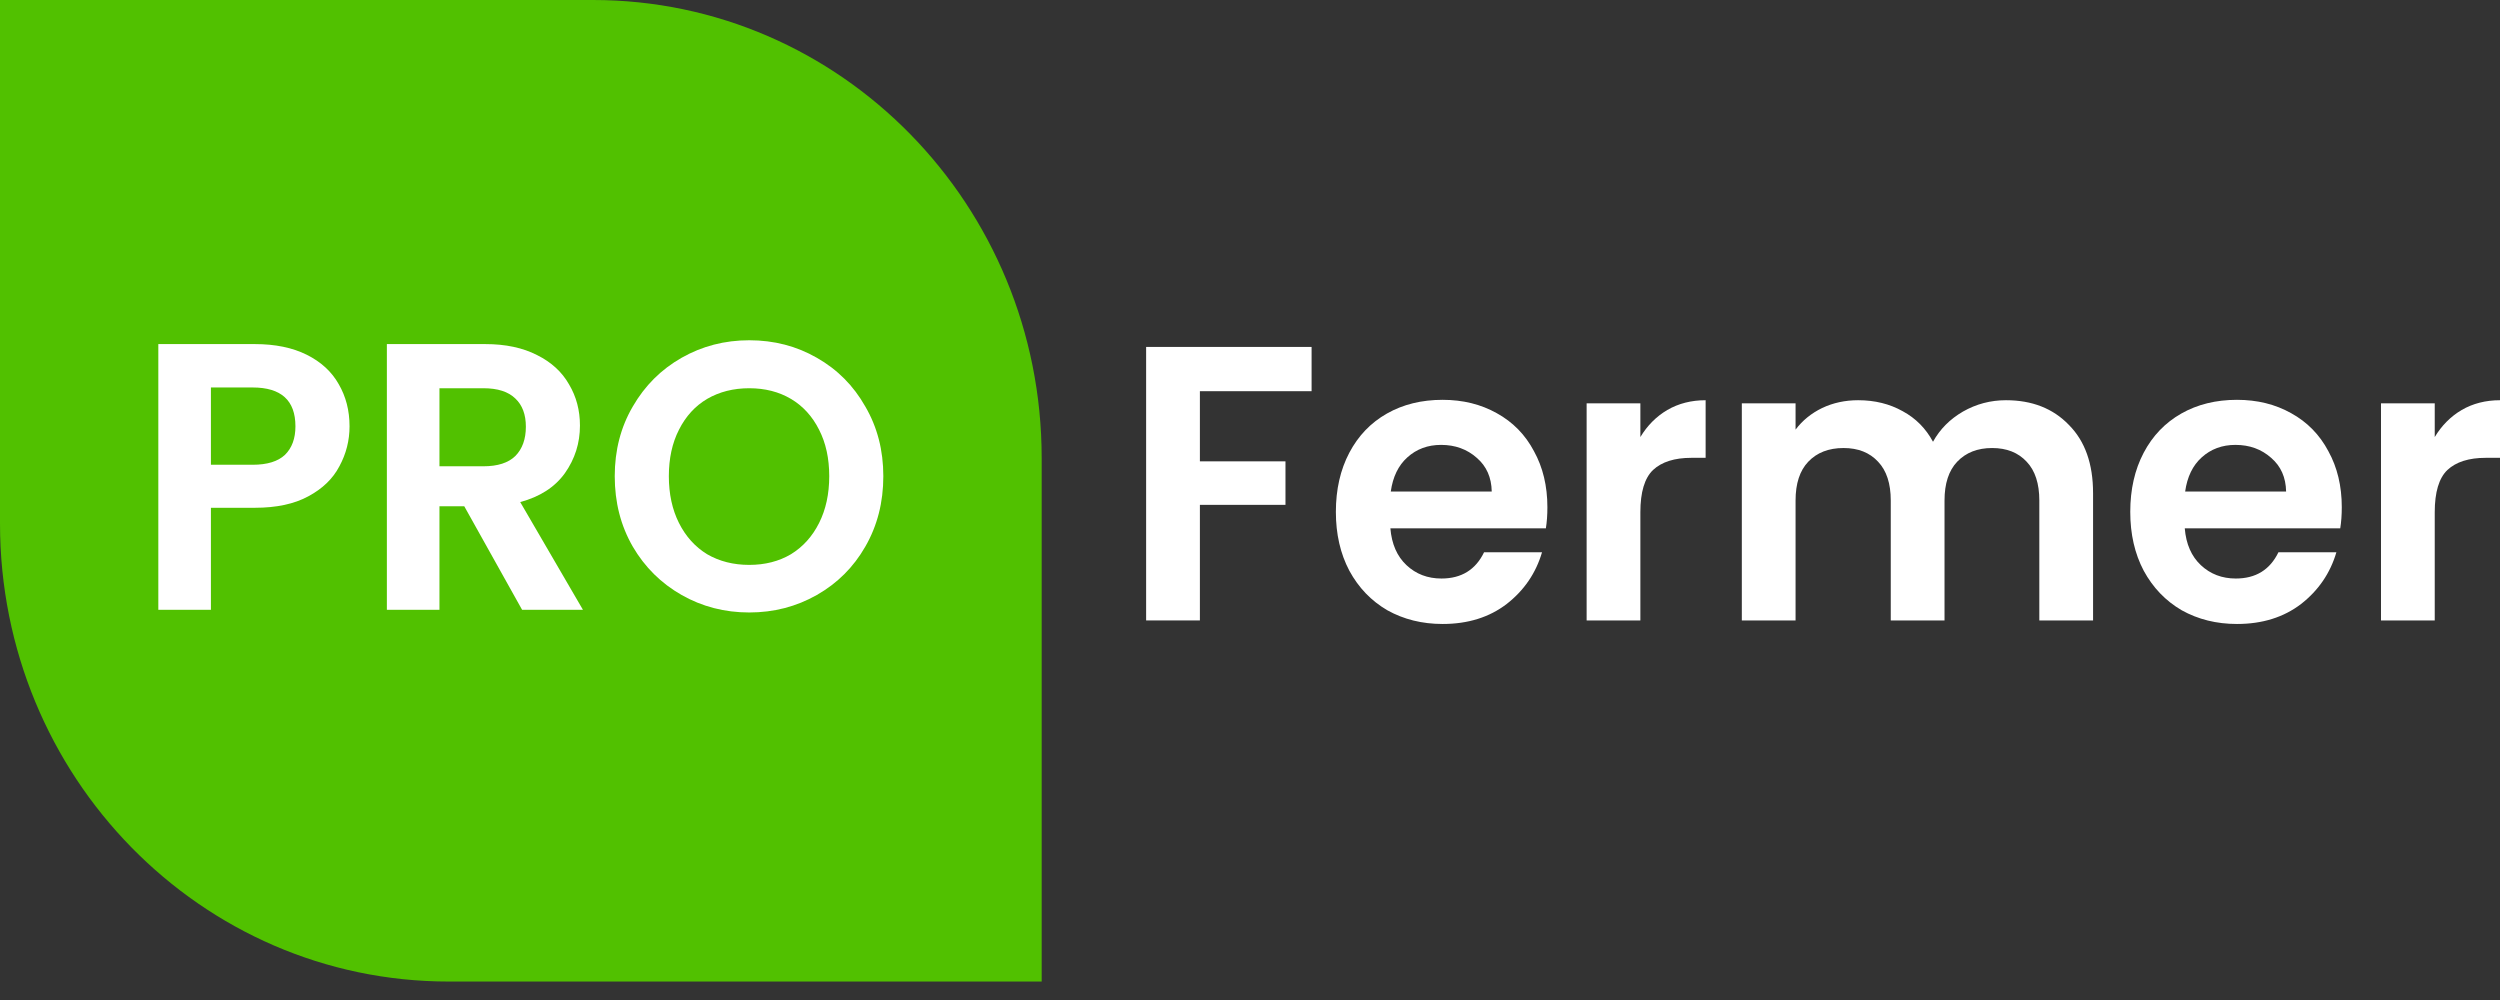 <?xml version="1.0" encoding="UTF-8"?> <svg xmlns="http://www.w3.org/2000/svg" width="115" height="46" viewBox="0 0 115 46" fill="none"><rect x="0" y="0" width="115" height="46" fill="#333333" stroke="none"/> <path d="M0 0H27.276C38.675 0 47.917 9.433 47.917 21.07V45.151H20.641C9.241 45.151 0 35.717 0 24.08V0Z" fill="#51C100"></path> <path d="M16.079 19.61C16.079 20.264 15.923 20.877 15.612 21.449C15.313 22.021 14.835 22.482 14.178 22.833C13.533 23.183 12.715 23.358 11.724 23.358H9.702V28.052H7.283V15.828H11.724C12.657 15.828 13.452 15.991 14.109 16.318C14.765 16.645 15.255 17.094 15.578 17.666C15.912 18.238 16.079 18.886 16.079 19.61ZM11.62 21.379C12.289 21.379 12.784 21.227 13.107 20.924C13.429 20.608 13.59 20.171 13.59 19.61C13.59 18.419 12.934 17.824 11.62 17.824H9.702V21.379H11.62Z" fill="white"></path> <path d="M24.017 28.052L21.356 23.288H20.215V28.052H17.796V15.828H22.323C23.256 15.828 24.051 15.997 24.708 16.335C25.365 16.662 25.854 17.112 26.177 17.684C26.511 18.244 26.678 18.875 26.678 19.575C26.678 20.381 26.448 21.11 25.987 21.764C25.526 22.407 24.84 22.85 23.93 23.095L26.816 28.052H24.017ZM20.215 21.449H22.237C22.894 21.449 23.383 21.291 23.706 20.976C24.028 20.649 24.19 20.2 24.19 19.628C24.19 19.067 24.028 18.635 23.706 18.332C23.383 18.017 22.894 17.859 22.237 17.859H20.215V21.449Z" fill="white"></path> <path d="M34.465 28.174C33.336 28.174 32.299 27.906 31.354 27.369C30.41 26.831 29.661 26.09 29.108 25.144C28.555 24.187 28.278 23.107 28.278 21.904C28.278 20.714 28.555 19.645 29.108 18.7C29.661 17.742 30.41 16.995 31.354 16.458C32.299 15.921 33.336 15.652 34.465 15.652C35.605 15.652 36.642 15.921 37.575 16.458C38.52 16.995 39.263 17.742 39.804 18.7C40.357 19.645 40.633 20.714 40.633 21.904C40.633 23.107 40.357 24.187 39.804 25.144C39.263 26.09 38.52 26.831 37.575 27.369C36.63 27.906 35.593 28.174 34.465 28.174ZM34.465 25.985C35.19 25.985 35.83 25.822 36.383 25.495C36.935 25.156 37.367 24.677 37.678 24.058C37.989 23.44 38.145 22.722 38.145 21.904C38.145 21.087 37.989 20.375 37.678 19.768C37.367 19.149 36.935 18.676 36.383 18.349C35.83 18.022 35.19 17.859 34.465 17.859C33.739 17.859 33.094 18.022 32.529 18.349C31.976 18.676 31.544 19.149 31.233 19.768C30.922 20.375 30.767 21.087 30.767 21.904C30.767 22.722 30.922 23.44 31.233 24.058C31.544 24.677 31.976 25.156 32.529 25.495C33.094 25.822 33.739 25.985 34.465 25.985Z" fill="white"></path> <path d="M60.333 15.959V17.995H55.195V21.222H59.132V23.223H55.195V28.54H52.722V15.959H60.333Z" fill="white"></path> <path d="M71.18 23.331C71.18 23.692 71.157 24.016 71.11 24.304H63.958C64.017 25.025 64.264 25.59 64.7 25.999C65.135 26.407 65.671 26.612 66.307 26.612C67.225 26.612 67.878 26.209 68.267 25.404H70.933C70.651 26.365 70.109 27.158 69.308 27.783C68.508 28.396 67.525 28.703 66.36 28.703C65.418 28.703 64.57 28.492 63.817 28.072C63.075 27.639 62.492 27.032 62.069 26.251C61.657 25.47 61.45 24.569 61.45 23.547C61.45 22.514 61.657 21.607 62.069 20.825C62.481 20.044 63.057 19.444 63.799 19.023C64.541 18.602 65.394 18.392 66.36 18.392C67.29 18.392 68.12 18.596 68.849 19.005C69.591 19.413 70.162 19.996 70.562 20.753C70.974 21.498 71.18 22.358 71.18 23.331ZM68.62 22.61C68.608 21.961 68.379 21.444 67.931 21.06C67.484 20.663 66.936 20.465 66.289 20.465C65.677 20.465 65.159 20.657 64.735 21.042C64.323 21.414 64.07 21.937 63.976 22.61H68.62Z" fill="white"></path> <path d="M75.457 20.104C75.775 19.576 76.187 19.161 76.693 18.861C77.211 18.56 77.8 18.41 78.459 18.41V21.06H77.805C77.029 21.06 76.44 21.246 76.04 21.619C75.651 21.991 75.457 22.64 75.457 23.565V28.54H72.985V18.554H75.457V20.104Z" fill="white"></path> <path d="M92.273 18.41C93.474 18.41 94.439 18.788 95.169 19.546C95.911 20.291 96.281 21.336 96.281 22.682V28.54H93.809V23.024C93.809 22.243 93.615 21.649 93.227 21.24C92.838 20.819 92.308 20.609 91.637 20.609C90.966 20.609 90.431 20.819 90.03 21.24C89.642 21.649 89.448 22.243 89.448 23.024V28.54H86.975V23.024C86.975 22.243 86.781 21.649 86.393 21.24C86.004 20.819 85.475 20.609 84.803 20.609C84.121 20.609 83.579 20.819 83.179 21.24C82.79 21.649 82.596 22.243 82.596 23.024V28.54H80.124V18.554H82.596V19.762C82.914 19.341 83.32 19.011 83.815 18.77C84.321 18.53 84.874 18.41 85.475 18.41C86.24 18.41 86.922 18.578 87.523 18.915C88.123 19.239 88.588 19.708 88.918 20.321C89.236 19.744 89.695 19.281 90.295 18.933C90.907 18.584 91.567 18.41 92.273 18.41Z" fill="white"></path> <path d="M107.722 23.331C107.722 23.692 107.698 24.016 107.651 24.304H100.499C100.558 25.025 100.805 25.59 101.241 25.999C101.677 26.407 102.212 26.612 102.848 26.612C103.766 26.612 104.419 26.209 104.808 25.404H107.474C107.192 26.365 106.65 27.158 105.85 27.783C105.049 28.396 104.066 28.703 102.901 28.703C101.959 28.703 101.111 28.492 100.358 28.072C99.616 27.639 99.034 27.032 98.61 26.251C98.198 25.47 97.992 24.569 97.992 23.547C97.992 22.514 98.198 21.607 98.61 20.825C99.022 20.044 99.599 19.444 100.34 19.023C101.082 18.602 101.935 18.392 102.901 18.392C103.831 18.392 104.661 18.596 105.391 19.005C106.132 19.413 106.703 19.996 107.104 20.753C107.516 21.498 107.722 22.358 107.722 23.331ZM105.161 22.61C105.149 21.961 104.92 21.444 104.472 21.06C104.025 20.663 103.478 20.465 102.83 20.465C102.218 20.465 101.7 20.657 101.276 21.042C100.864 21.414 100.611 21.937 100.517 22.61H105.161Z" fill="white"></path> <path d="M111.998 20.104C112.316 19.576 112.728 19.161 113.234 18.861C113.752 18.56 114.341 18.41 115 18.41V21.06H114.347C113.57 21.06 112.981 21.246 112.581 21.619C112.192 21.991 111.998 22.64 111.998 23.565V28.54H109.526V18.554H111.998V20.104Z" fill="white"></path> </svg> 
